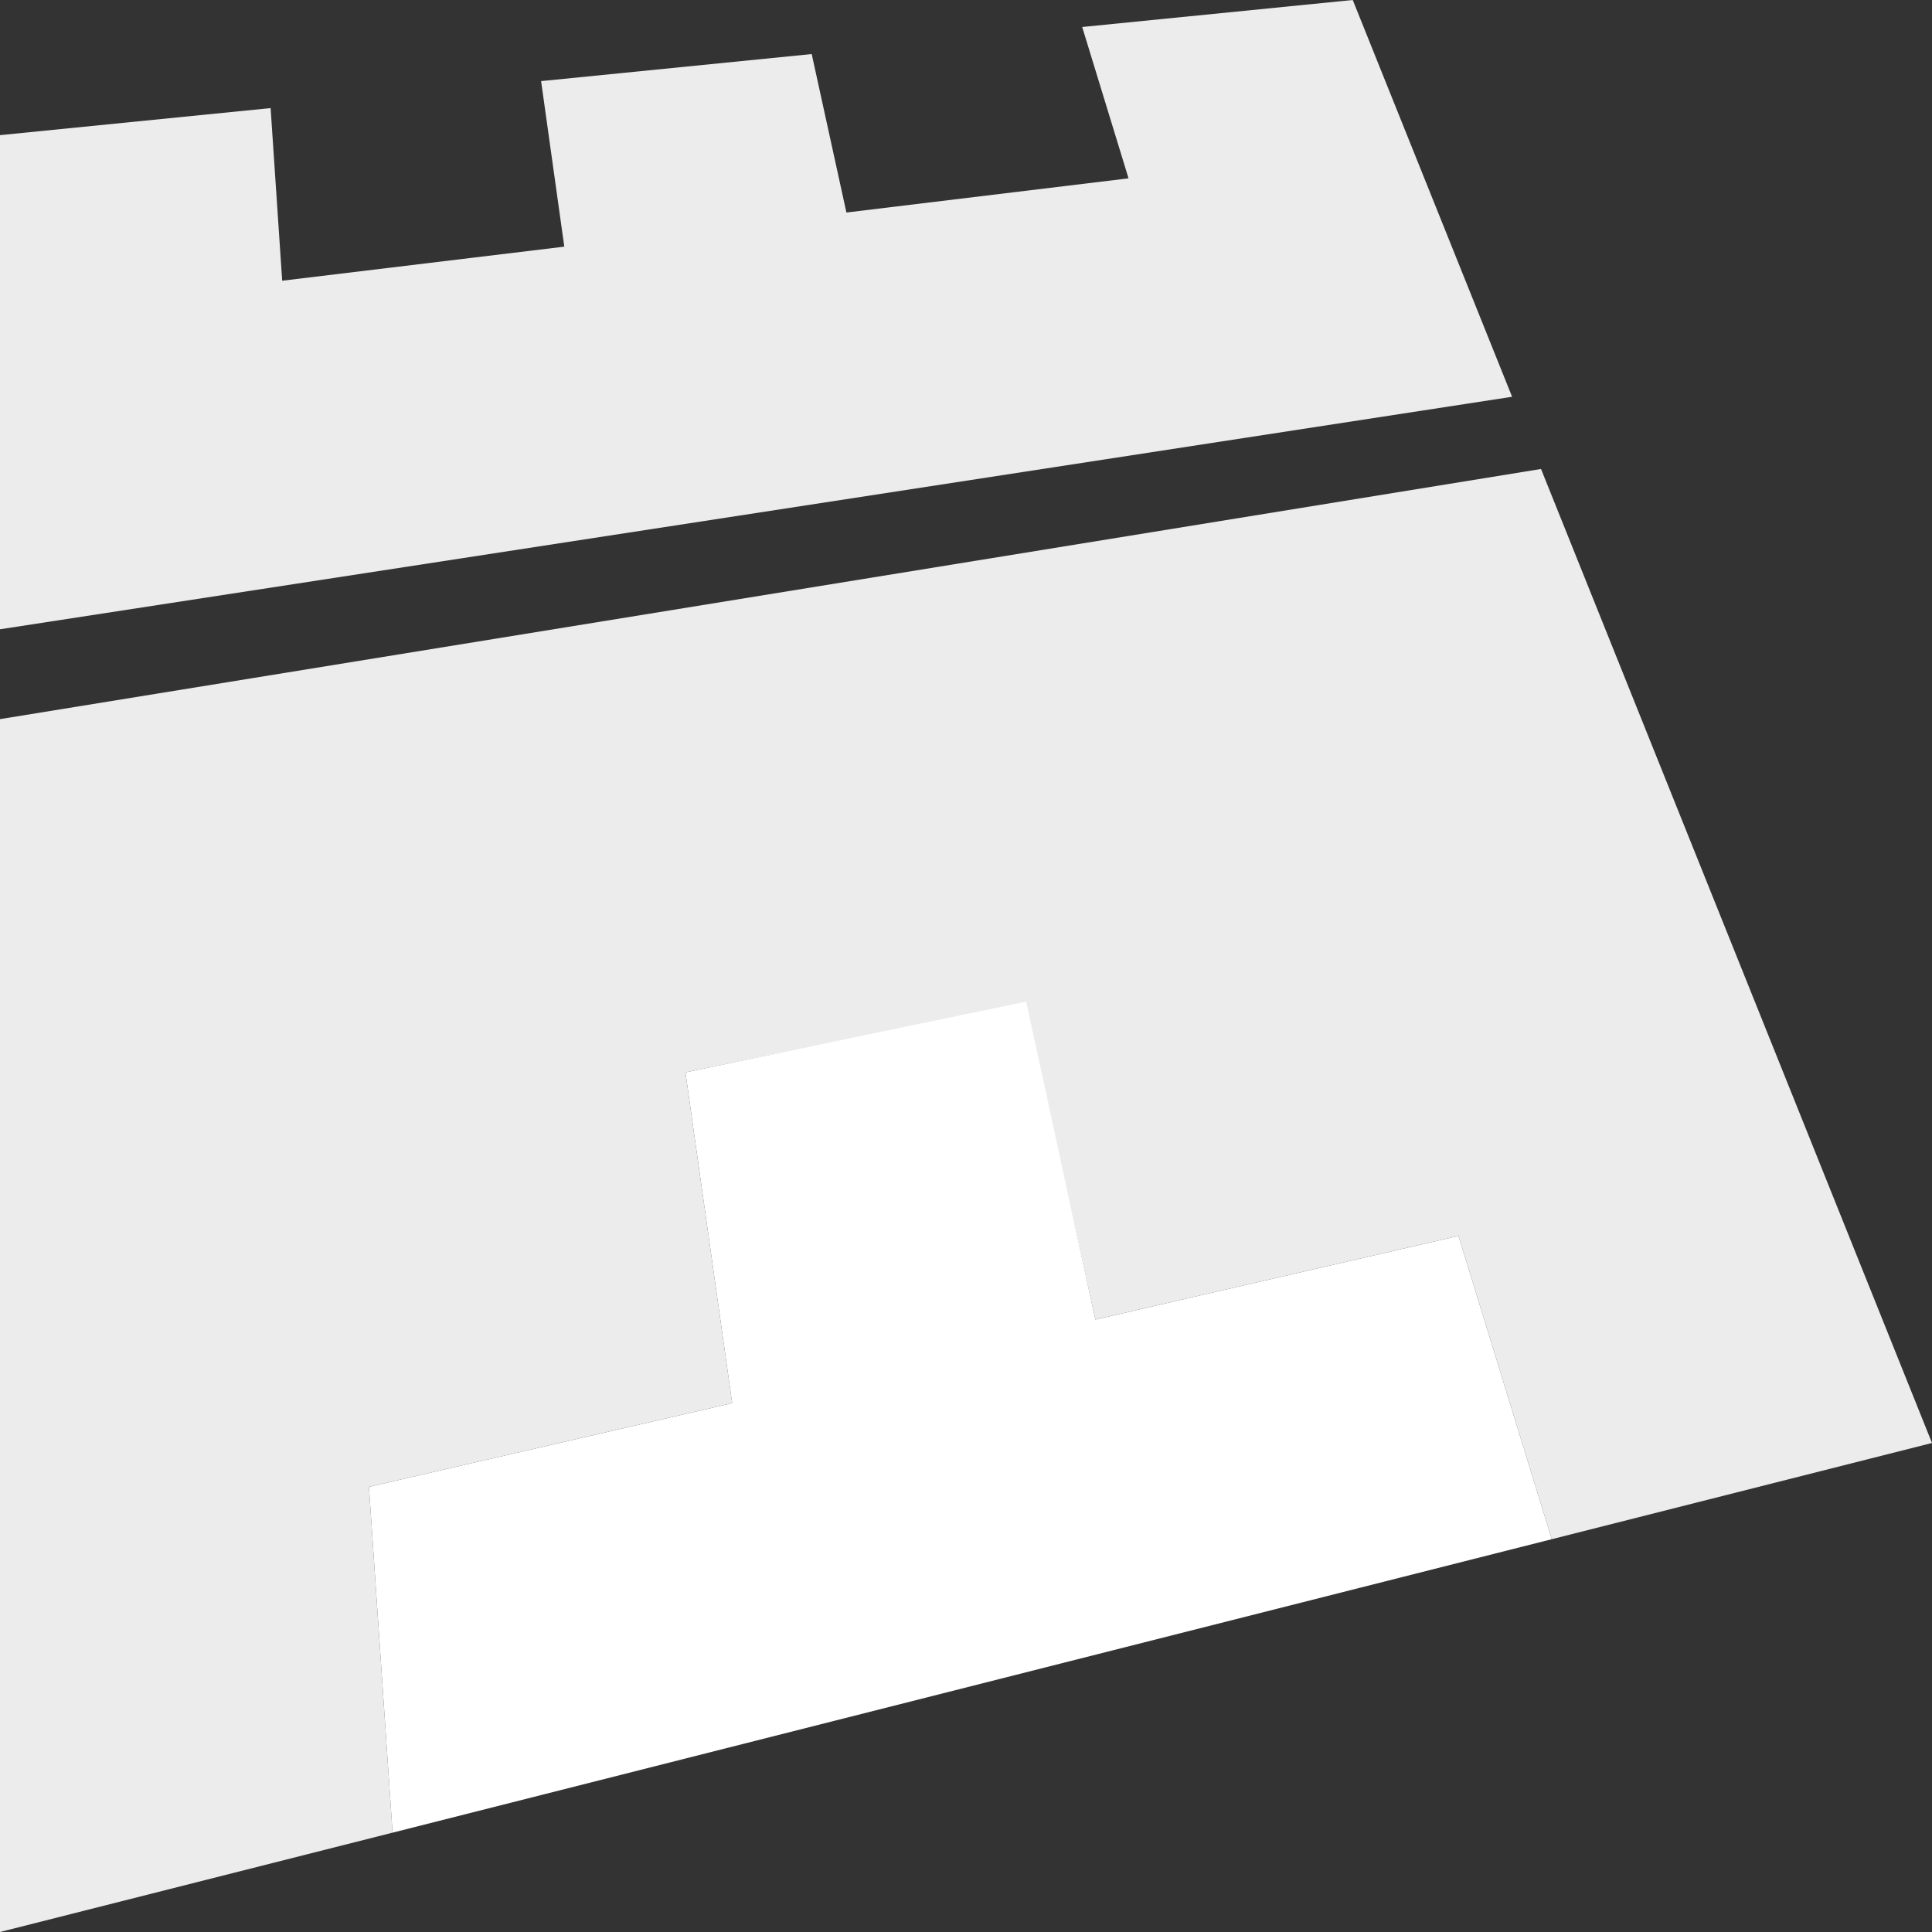 <?xml version="1.0" encoding="UTF-8"?>
<svg id="Ebene_3" data-name="Ebene 3" xmlns="http://www.w3.org/2000/svg" width="594.3" height="594.298" xmlns:xlink="http://www.w3.org/1999/xlink" viewBox="0 0 594.3 594.298">
  <rect x="0" y="0" width="594.3" height="594.298" fill="#333333" stroke="none"/>
  <defs>
    <style>
      .cls-1 {
        fill: none;
      }

      .cls-2 {
        isolation: isolate;
      }

      .cls-3 {
        clip-path: url(#clippath-1);
      }

      .cls-4 {
        fill: #fff;
      }

      .cls-5 {
        clip-path: url(#clippath);
      }

      .cls-6 {
        fill: #ececec;
      }
    </style>
    <clipPath id="clippath">
      <polygon class="cls-1" points="332.893 8.304 347.147 54.859 260.365 65.372 249.688 16.627 166.447 24.949 173.583 75.872 86.801 86.351 83.242 33.251 0 41.572 0 193.572 465.133 122.05 416.116 0 332.893 8.304"/>
    </clipPath>
    <clipPath id="clippath-1">
      <polygon class="cls-1" points="0 221.209 0 594.298 120.755 563.741 113.493 457.366 225.224 431.626 210.847 329.871 315.447 308.499 336.947 405.904 448.647 380.182 477.335 473.471 594.297 443.871 474.031 144.263 0 221.209"/>
    </clipPath>
  </defs>
  <g id="Gruppe_1041" data-name="Gruppe 1041" class="cls-2">
    <g id="Gruppe_923" data-name="Gruppe 923">
      <g class="cls-5">
        <g id="Gruppe_860" data-name="Gruppe 860">
          <rect id="Rechteck_793" data-name="Rechteck 793" class="cls-6" width="465.133" height="193.571"/>
        </g>
      </g>
    </g>
    <g id="Gruppe_924" data-name="Gruppe 924">
      <g class="cls-3">
        <g id="Gruppe_862" data-name="Gruppe 862">
          <rect id="Rechteck_794" data-name="Rechteck 794" class="cls-6" y="144.263" width="594.3" height="450.035"/>
        </g>
      </g>
    </g>
  </g>
  <polygon class="cls-4" points="120.755 563.741 113.493 457.366 225.224 431.626 210.847 329.871 315.658 308.112 336.947 405.904 448.647 380.182 477.335 473.471 120.755 563.741"/>
</svg>